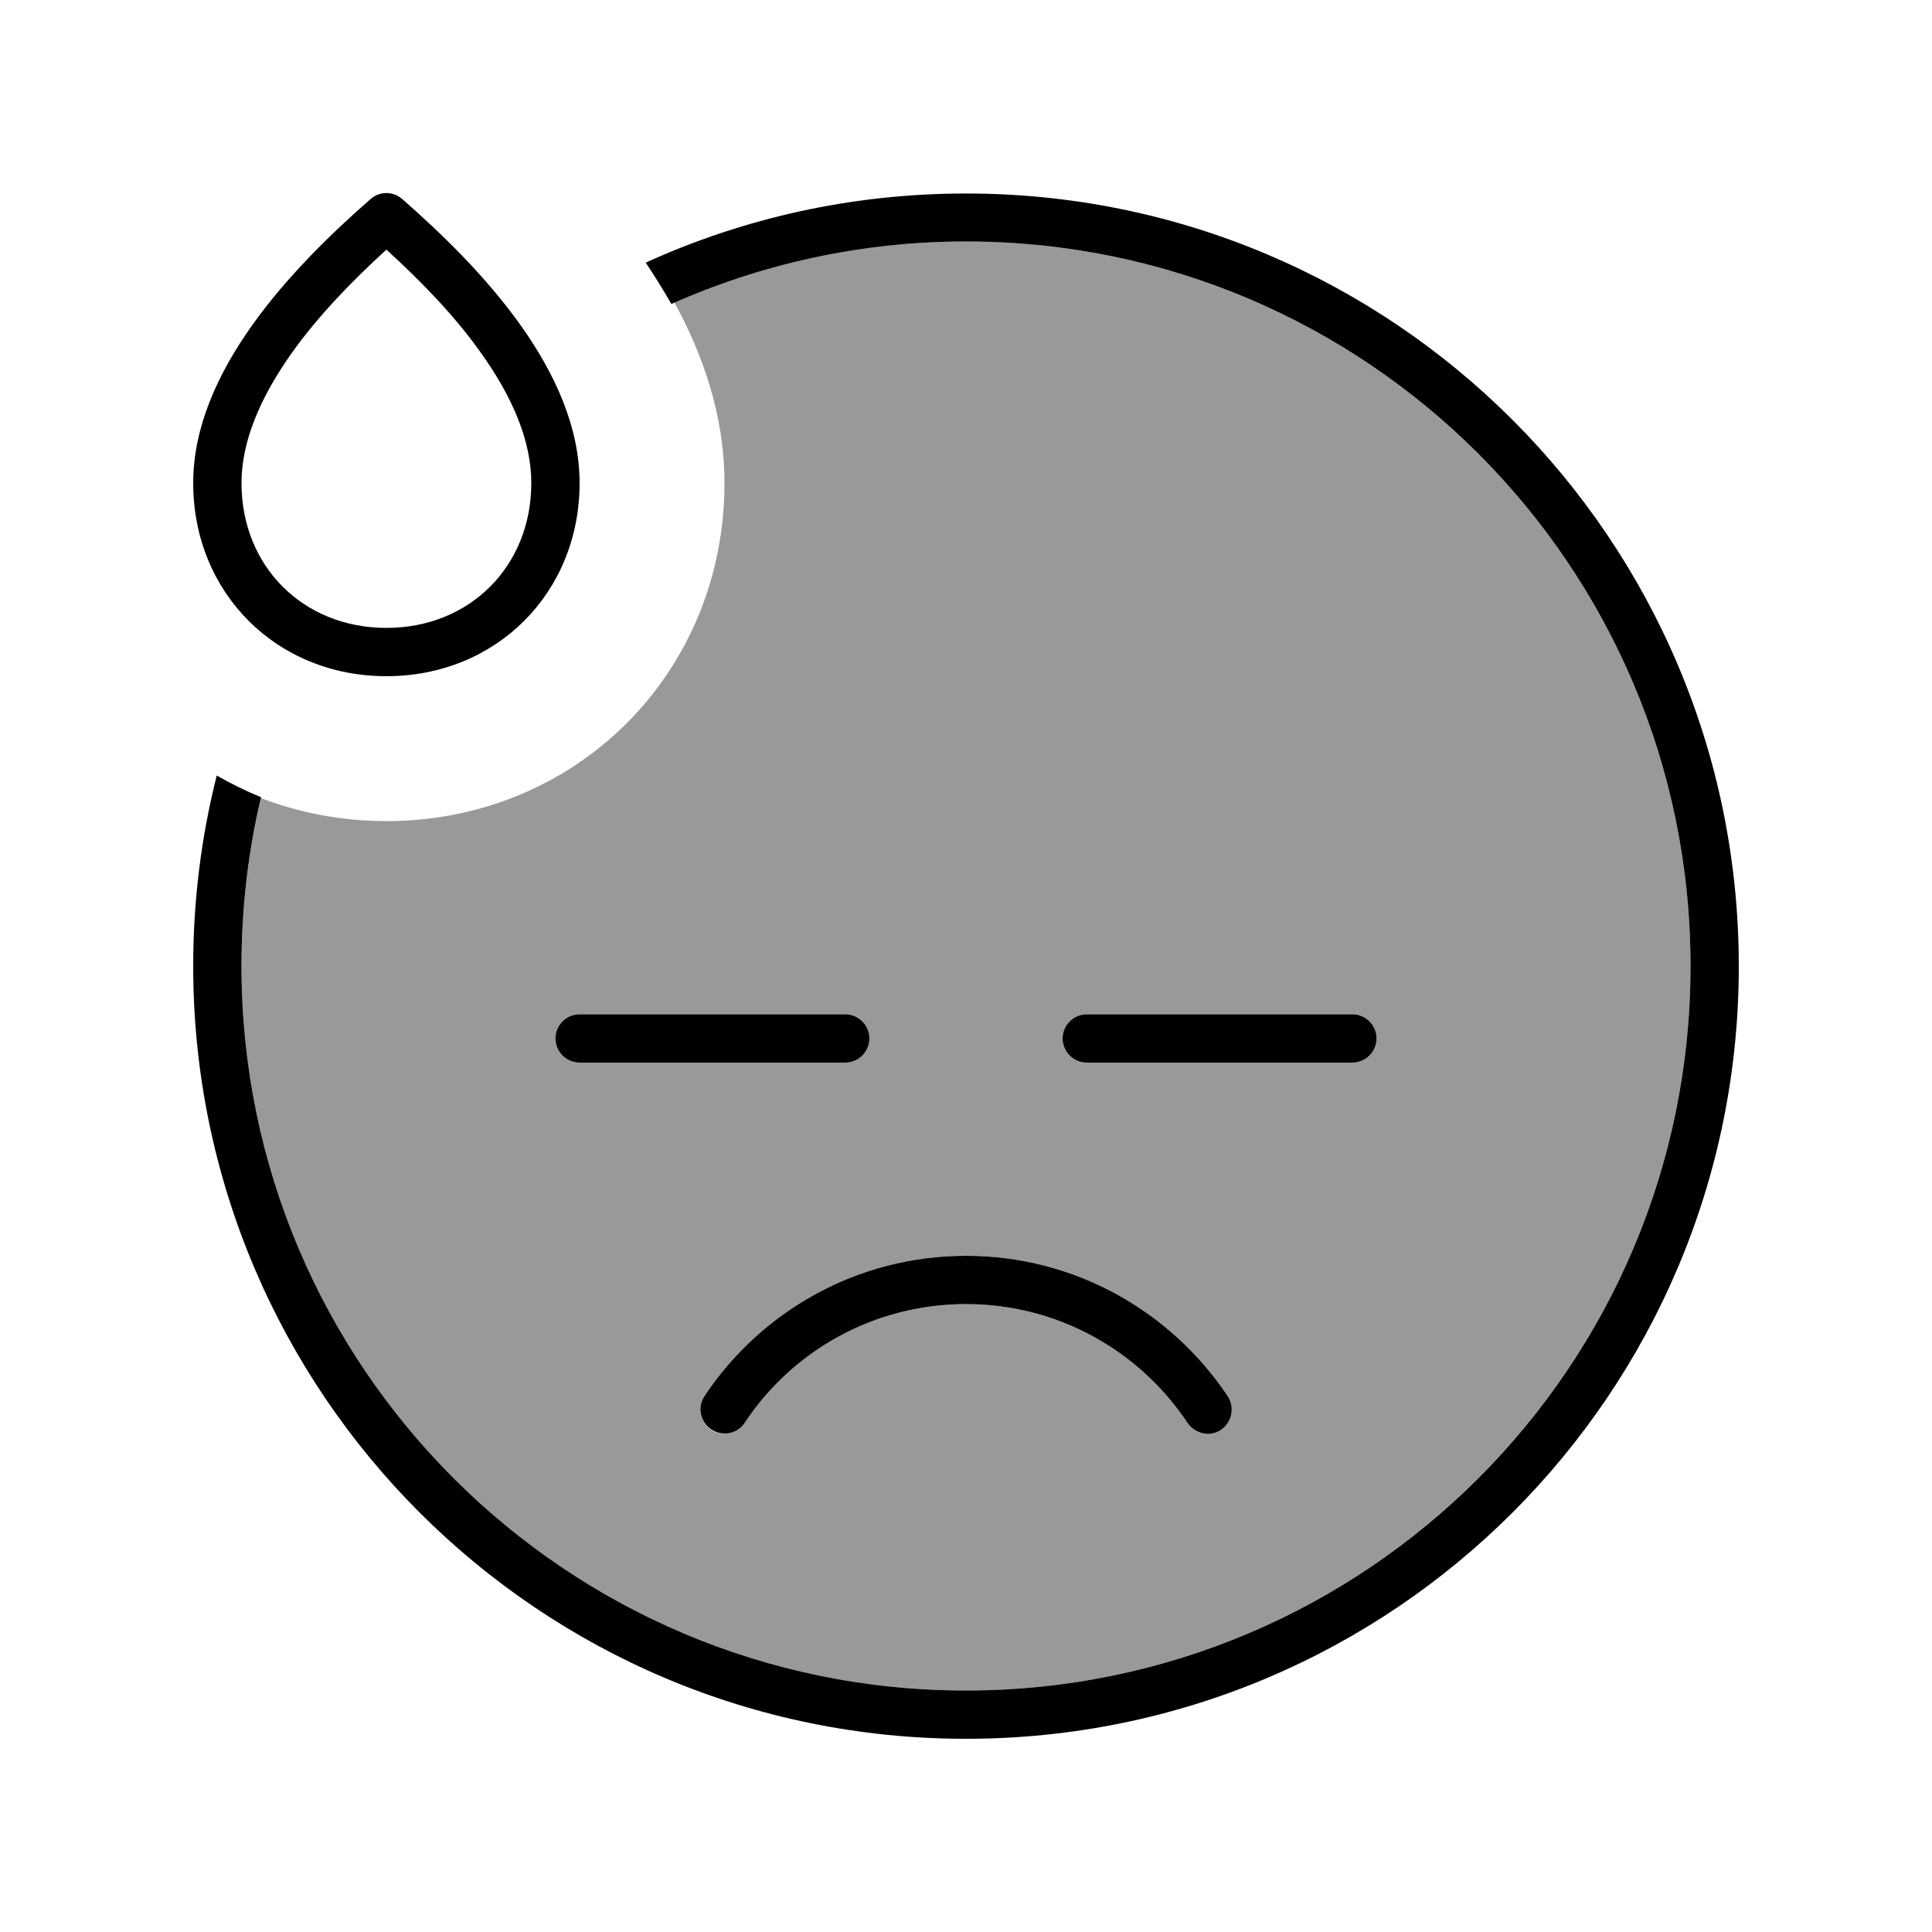 <svg xmlns="http://www.w3.org/2000/svg" viewBox="0 0 640 640"><!--! Font Awesome Pro 7.1.0 by @fontawesome - https://fontawesome.com License - https://fontawesome.com/license (Commercial License) Copyright 2025 Fonticons, Inc. --><path opacity=".4" fill="currentColor" d="M80 320C80 300.8 82.2 282.2 86.5 264.4C99.3 269.3 113.3 272 128 272C190.9 272 240 222.9 240 160C240 137.3 232.6 117 223.4 100.2C252.9 87.2 285.6 80 320 80C452.5 80 560 187.5 560 320C560 452.5 452.5 560 320 560C187.5 560 80 452.6 80 320zM184 344C184 348.4 187.6 352 192 352L280 352C284.4 352 288 348.4 288 344C288 339.6 284.4 336 280 336L192 336C187.6 336 184 339.6 184 344zM233.3 462.5C230.9 466.2 231.9 471.1 235.5 473.6C239.1 476.1 244.1 475 246.6 471.4C262.4 447.6 289.4 432 320 432C350.6 432 377.6 447.6 393.3 471.3C395.7 475 400.7 476 404.4 473.5C408.1 471 409.1 466.1 406.6 462.4C388 434.5 356.2 416 320 416C283.8 416 252 434.5 233.3 462.5zM352 344C352 348.4 355.6 352 360 352L448 352C452.4 352 456 348.4 456 344C456 339.6 452.4 336 448 336L360 336C355.6 336 352 339.6 352 344z"/><path fill="currentColor" d="M128 208C155.6 208 176 187.6 176 160C176 146.2 169.9 131.7 159.4 117C150.5 104.4 139.1 92.8 128 82.7C116.9 92.8 105.5 104.5 96.6 117C86.2 131.7 80 146.2 80 160C80 187.6 100.4 208 128 208zM133.2 65.9C159.5 88.9 192 123.1 192 160C192 196.4 164.4 224 128 224C91.6 224 64 196.4 64 160C64 123.1 96.5 88.9 122.8 65.9C125.8 63.3 130.2 63.3 133.2 65.9zM64 320C64 298.2 66.7 277.1 71.8 256.9C76.5 259.6 81.4 262 86.5 264.1C82.2 282 80 300.8 80 320C80 452.6 187.5 560 320 560C452.5 560 560 452.6 560 320C560 187.4 452.5 80 320 80C285.3 80 252.3 87.4 222.4 100.7C219.6 95.8 216.7 91.2 213.9 87C246.2 72.3 282.1 64.1 320 64.1C461.4 64.1 576 178.7 576 320.1C576 461.5 461.4 576 320 576C178.6 576 64 461.4 64 320zM246.7 471.3C244.3 475 239.3 476 235.6 473.5C231.9 471 230.9 466.1 233.4 462.4C252 434.5 283.8 416 320 416C356.2 416 388 434.5 406.7 462.5C409.1 466.2 408.1 471.1 404.5 473.6C400.9 476.1 395.9 475 393.4 471.4C377.6 447.6 350.6 432 320 432C289.4 432 262.4 447.6 246.7 471.3zM184 344C184 339.6 187.6 336 192 336L280 336C284.4 336 288 339.6 288 344C288 348.4 284.4 352 280 352L192 352C187.6 352 184 348.4 184 344zM360 336L448 336C452.4 336 456 339.6 456 344C456 348.4 452.4 352 448 352L360 352C355.6 352 352 348.4 352 344C352 339.6 355.6 336 360 336z"/></svg>